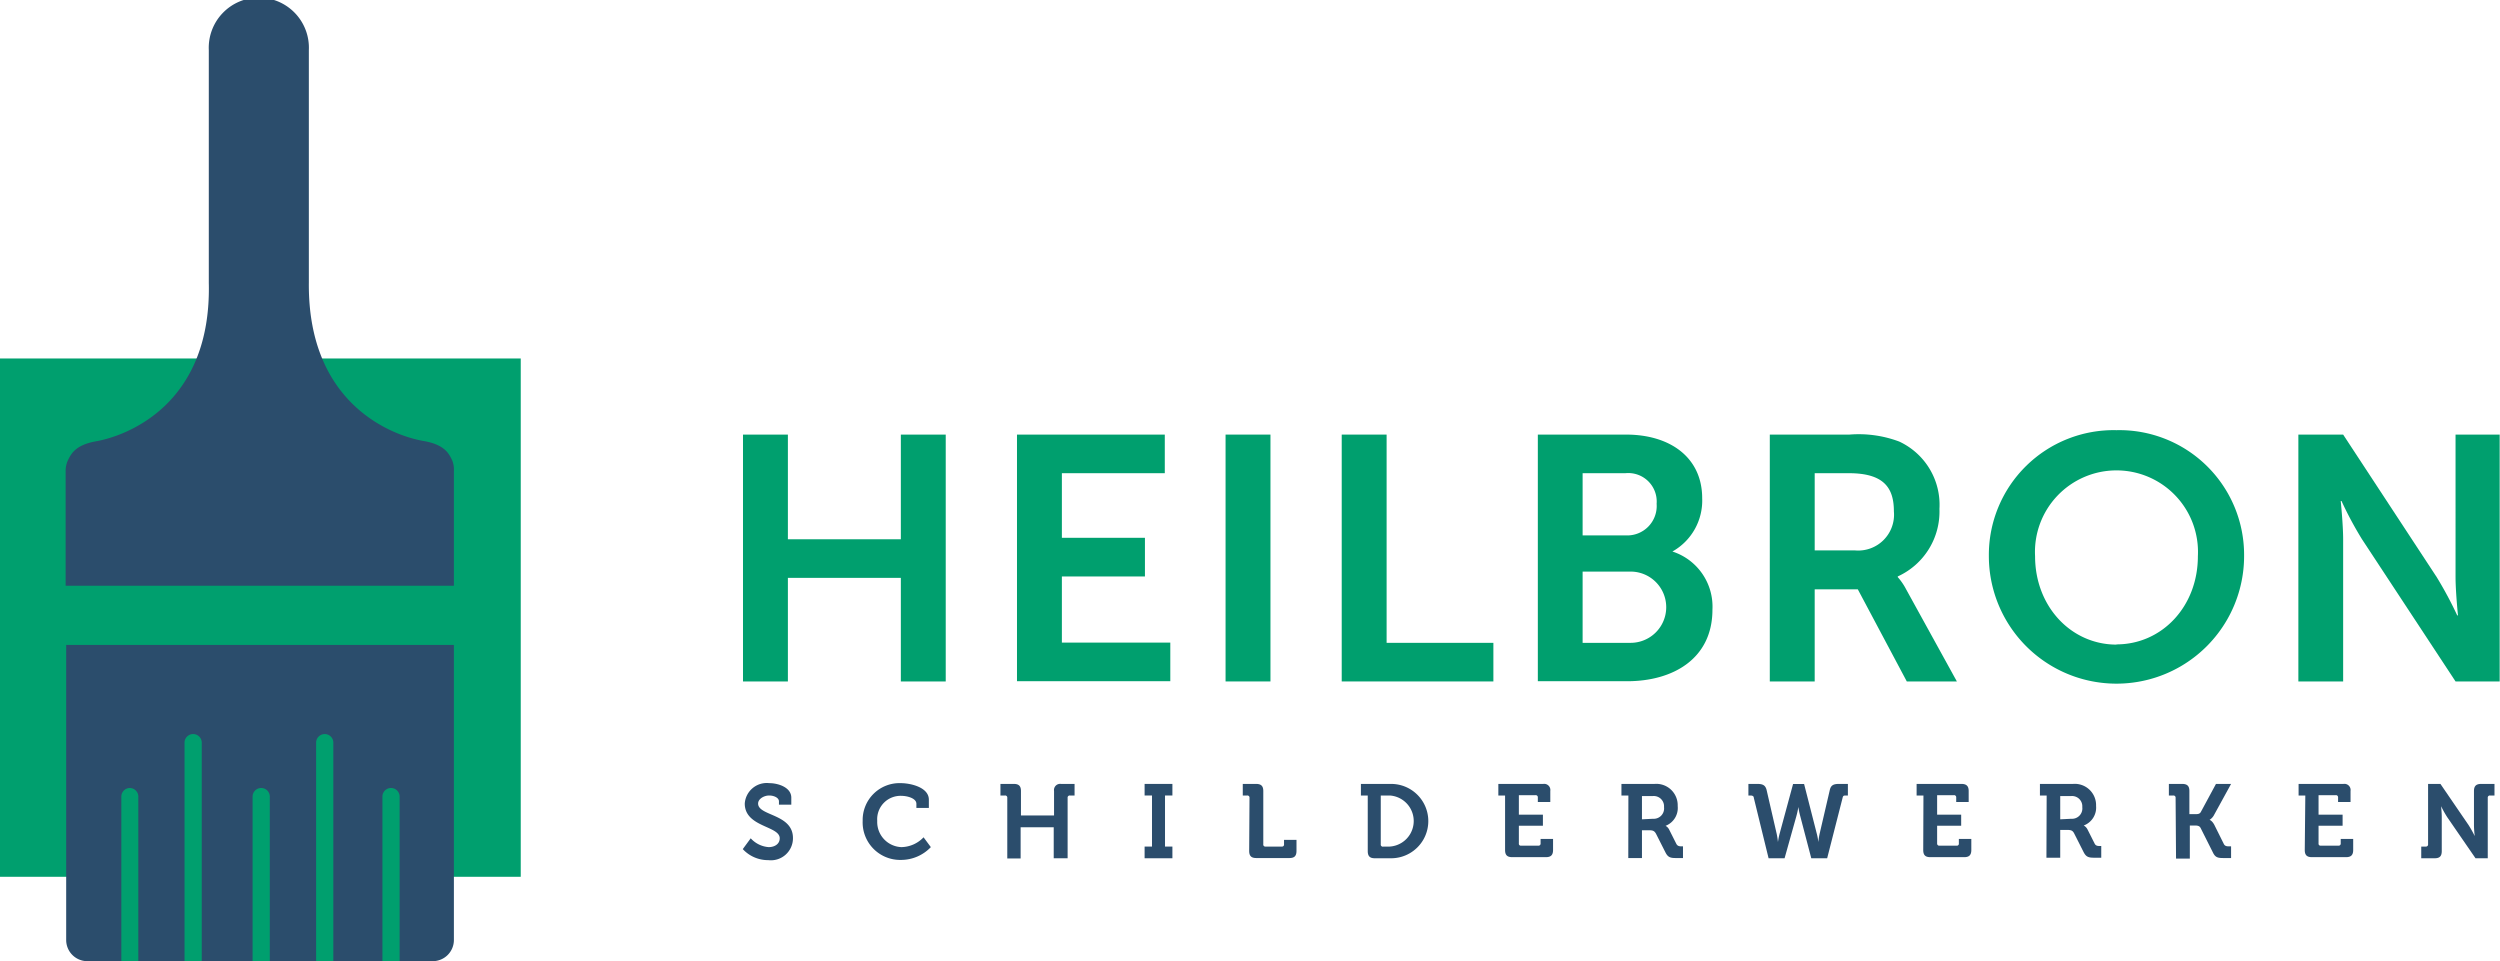 <svg xmlns="http://www.w3.org/2000/svg" viewBox="0 0 226.65 87.14"><defs><style>.cls-1{fill:#009f6e;}.cls-2{fill:#2b4d6c;}</style></defs><title>Logo Heilbron schilderwerken liggend op wit</title><g id="Laag_2" data-name="Laag 2"><g id="Laag_1-2" data-name="Laag 1"><path class="cls-1" d="M67.36,39.4h4.07v9.49H81.67V39.4h4.07V61.78H81.67V52.39H71.43v9.39H67.36Z"/><path class="cls-1" d="M92.2,39.4h13.4v3.5H96.27v5.86h7.53v3.5H96.27v6h9.83v3.5H92.2Z"/><path class="cls-1" d="M111.11,39.4h4.07V61.78h-4.07Z"/><path class="cls-1" d="M121.64,39.4h4.07V58.28h9.68v3.5H121.64Z"/><path class="cls-1" d="M139.42,39.4h8c4,0,6.9,2.08,6.9,5.77A5.29,5.29,0,0,1,151.62,50V50a5.25,5.25,0,0,1,3.63,5.27c0,4.47-3.6,6.49-7.73,6.49h-8.1Zm8,9.14a2.67,2.67,0,0,0,2.77-2.87,2.58,2.58,0,0,0-2.83-2.77h-3.88v5.64Zm.41,9.74a3.23,3.23,0,1,0,0-6.46h-4.35v6.46Z"/><path class="cls-1" d="M160.45,39.4h7.22a10.44,10.44,0,0,1,4.51.63,6.32,6.32,0,0,1,3.65,6.11,6.46,6.46,0,0,1-3.78,6.12v.06a5.45,5.45,0,0,1,.76,1.11l4.6,8.35h-4.54l-4.44-8.35h-3.91v8.35h-4.07Zm7.72,10.5a3.25,3.25,0,0,0,3.53-3.54c0-2.14-.91-3.46-4.09-3.46h-3.09v7Z"/><path class="cls-1" d="M191.88,39a11.31,11.31,0,0,1,11.57,11.41,11.57,11.57,0,1,1-23.14,0A11.31,11.31,0,0,1,191.88,39Zm0,19.42c4.1,0,7.38-3.41,7.38-8a7.39,7.39,0,1,0-14.76,0C184.5,55,187.78,58.44,191.88,58.44Z"/><path class="cls-1" d="M208.37,39.4h4.06l8.48,12.92a35,35,0,0,1,1.86,3.47h.07s-.22-2.14-.22-3.47V39.4h4V61.78h-4l-8.48-12.89a32.82,32.82,0,0,1-1.86-3.47h-.07s.22,2.14.22,3.47V61.78h-4.06Z"/><path class="cls-2" d="M68.06,76a2.43,2.43,0,0,0,1.63.8c.52,0,1-.27,1-.8,0-1.14-3.17-1-3.17-3.15A2,2,0,0,1,69.74,71c.79,0,2,.37,2,1.32v.63H70.62v-.3c0-.32-.44-.53-.89-.53s-1,.3-1,.73c0,1.14,3.16.92,3.16,3.13a2,2,0,0,1-2.24,2,3.11,3.11,0,0,1-2.31-1Z"/><path class="cls-2" d="M81.66,71c.86,0,2.55.36,2.55,1.5v.75H83.08v-.38c0-.49-.8-.72-1.39-.72a2.12,2.12,0,0,0-2.16,2.27,2.28,2.28,0,0,0,2.2,2.38,2.84,2.84,0,0,0,2-.89l.66.89a3.73,3.73,0,0,1-2.71,1.16,3.4,3.4,0,0,1-3.47-3.54A3.34,3.34,0,0,1,81.66,71Z"/><path class="cls-2" d="M91.32,72.33a.19.19,0,0,0-.21-.21H90.7V71.07h1.22c.45,0,.64.2.64.64v2.22h3V71.71a.56.56,0,0,1,.64-.64h1.22v1.05H97a.19.19,0,0,0-.21.21v5.48H95.53V75h-3v2.83H91.32Z"/><path class="cls-2" d="M103.77,76.75h.67V72.12h-.67V71.07h2.52v1.05h-.67v4.63h.67v1.06h-2.52Z"/><path class="cls-2" d="M113.28,72.33a.19.19,0,0,0-.21-.21h-.4V71.07h1.21c.46,0,.65.2.65.64v4.83a.18.18,0,0,0,.2.21h1.48a.18.18,0,0,0,.2-.21v-.4h1.13v1c0,.46-.19.65-.64.65h-3c-.46,0-.65-.19-.65-.65Z"/><path class="cls-2" d="M124,72.12h-.62V71.07h2.74a3.37,3.37,0,1,1,0,6.74h-1.48c-.45,0-.64-.19-.64-.65Zm1.45,4.63H126a2.32,2.32,0,0,0,0-4.63h-.82v4.42A.19.19,0,0,0,125.43,76.75Z"/><path class="cls-2" d="M136.45,72.12h-.61V71.07h4.07a.56.56,0,0,1,.64.64v1h-1.13v-.41a.19.19,0,0,0-.21-.21H137.7v1.77h2.18v1H137.7v1.6a.18.18,0,0,0,.2.21h1.56a.19.19,0,0,0,.21-.21v-.4h1.13v1c0,.46-.2.65-.65.65H137.1c-.46,0-.65-.19-.65-.65Z"/><path class="cls-2" d="M147.63,72.12H147V71.07h3a1.94,1.94,0,0,1,2.1,2A1.74,1.74,0,0,1,151,74.87v0a.78.78,0,0,1,.33.35l.65,1.29c.11.2.27.22.48.22h.12v1.06h-.65c-.51,0-.72-.08-.94-.51l-.86-1.7c-.15-.26-.29-.31-.64-.31h-.63v2.52h-1.24Zm2.23,2.11a.94.94,0,0,0,1-1.06.93.93,0,0,0-1-1h-1v2.11Z"/><path class="cls-2" d="M159,72.33c0-.16-.14-.21-.31-.21h-.18V71.07h.81c.48,0,.73.11.84.55l.92,4a6.86,6.86,0,0,1,.11.72h0a6.29,6.29,0,0,1,.14-.72l1.23-4.54h1l1.16,4.54a5.1,5.1,0,0,1,.13.72h0a6.86,6.86,0,0,1,.11-.72l.93-4c.1-.44.35-.55.83-.55h.81v1.05h-.18c-.17,0-.26,0-.3.21l-1.4,5.48h-1.44l-1-3.82a6.13,6.13,0,0,1-.17-.83h0a7.78,7.78,0,0,1-.18.83l-1.07,3.82h-1.45Z"/><path class="cls-2" d="M174.38,72.12h-.62V71.07h4.07c.45,0,.65.2.65.64v1h-1.13v-.41a.19.19,0,0,0-.21-.21h-1.52v1.77h2.18v1h-2.18v1.6a.19.19,0,0,0,.21.21h1.56a.18.18,0,0,0,.2-.21v-.4h1.13v1c0,.46-.2.65-.64.65H175c-.45,0-.64-.19-.64-.65Z"/><path class="cls-2" d="M185.55,72.12h-.61V71.07h3a1.93,1.93,0,0,1,2.09,2,1.73,1.73,0,0,1-1.12,1.77v0a.83.83,0,0,1,.34.35l.65,1.29c.1.2.27.22.47.22h.13v1.06h-.66c-.5,0-.72-.08-.94-.51l-.86-1.7c-.14-.26-.28-.31-.64-.31h-.62v2.52h-1.25Zm2.23,2.11a.94.94,0,0,0,1-1.06.93.93,0,0,0-1-1h-1v2.11Z"/><path class="cls-2" d="M197.24,72.33a.19.19,0,0,0-.2-.21h-.41V71.07h1.21c.46,0,.65.2.65.64v2.1H199c.25,0,.43,0,.54-.22l1.36-2.52h1.37l-1.52,2.77a1.19,1.19,0,0,1-.43.49v0s.23.06.44.47l.85,1.71c.1.2.26.22.48.22h.18v1.06h-.72c-.5,0-.72-.07-.93-.51l-1.11-2.21c-.11-.22-.32-.23-.58-.23h-.4v3h-1.25Z"/><path class="cls-2" d="M209,72.12h-.61V71.07h4.07a.56.56,0,0,1,.64.64v1h-1.13v-.41a.19.19,0,0,0-.21-.21H210.2v1.77h2.18v1H210.2v1.6a.18.18,0,0,0,.2.21H212a.19.19,0,0,0,.21-.21v-.4h1.13v1c0,.46-.2.65-.65.65H209.6c-.46,0-.65-.19-.65-.65Z"/><path class="cls-2" d="M219.51,76.75h.41a.19.19,0,0,0,.21-.21V71.07h1.12l2.55,3.73a10.53,10.53,0,0,1,.56,1h0s-.07-.56-.07-1V71.71c0-.44.19-.64.65-.64h1.21v1.05h-.4a.19.19,0,0,0-.21.21v5.48h-1.11l-2.56-3.72a9.22,9.22,0,0,1-.56-1h0s.06.56.06,1v3.07c0,.46-.19.65-.64.65h-1.22Z"/><rect class="cls-1" y="32.5" width="47.21" height="46.99"/><path class="cls-2" d="M6,58.47H41.15a0,0,0,0,1,0,0V85.22a1.92,1.92,0,0,1-1.92,1.92H7.87A1.92,1.92,0,0,1,6,85.22V58.47A0,0,0,0,1,6,58.47Z"/><path class="cls-2" d="M41,41.75c-.29-.63-.69-1.44-2.6-1.77C35.8,39.54,27.9,36.82,28,25.63c0-1.66,0-3,0-4.08,0,0,0-.09,0-.14V4.54a4.54,4.54,0,1,0-9.07,0V21.41c0,.14,0,.28,0,.42,0,1,0,2.28,0,3.8C19.2,36.82,11.3,39.54,8.75,40c-1.91.33-2.31,1.14-2.61,1.77a2.29,2.29,0,0,0-.19.94V53.1h35.2V42.69A2.15,2.15,0,0,0,41,41.75Z"/><path class="cls-1" d="M11.76,71.44h0a.78.78,0,0,1,.78.78V87.14a0,0,0,0,1,0,0H11a0,0,0,0,1,0,0V72.22A.78.78,0,0,1,11.76,71.44Z"/><path class="cls-1" d="M17.51,66.55h0a.78.78,0,0,1,.78.78v19.8a0,0,0,0,1,0,0H16.73a0,0,0,0,1,0,0V67.34A.78.78,0,0,1,17.51,66.55Z"/><path class="cls-1" d="M23.68,71.44h0a.78.78,0,0,1,.78.78V87.14a0,0,0,0,1,0,0H22.9a0,0,0,0,1,0,0V72.22A.78.78,0,0,1,23.68,71.44Z"/><path class="cls-1" d="M35.45,71.44h0a.78.78,0,0,1,.78.78V87.14a0,0,0,0,1,0,0H34.67a0,0,0,0,1,0,0V72.22a.78.78,0,0,1,.78-.78Z"/><path class="cls-1" d="M29.44,66.55h0a.78.78,0,0,1,.78.78v19.8a0,0,0,0,1,0,0H28.66a0,0,0,0,1,0,0V67.34A.78.78,0,0,1,29.44,66.55Z"/></g></g></svg>